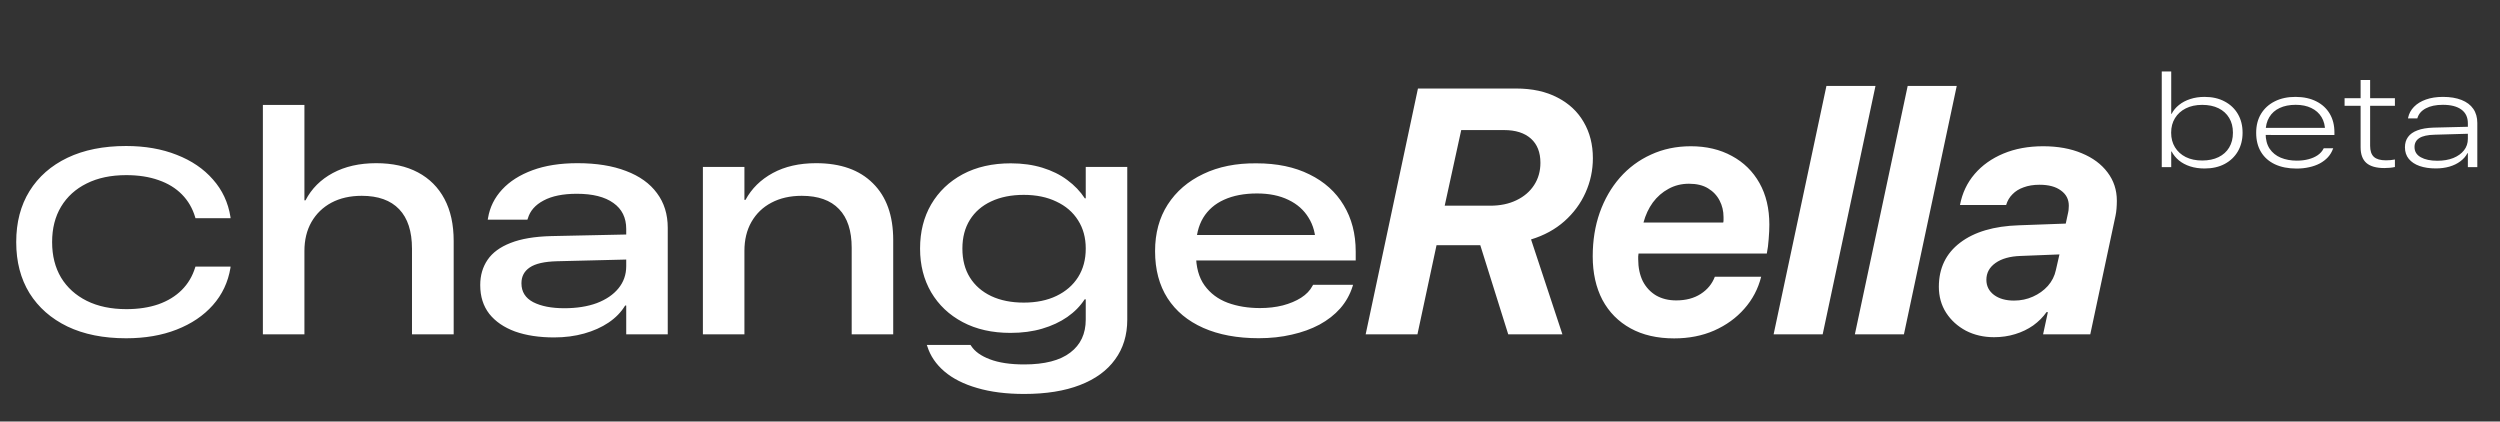 <svg width="172" height="29" viewBox="0 0 172 29" fill="none" xmlns="http://www.w3.org/2000/svg">
<rect x="0" y="0" width="172" height="29" fill="#333333" stroke="none"/>
<path d="M8.675 23.273C7.116 23.273 5.771 23.003 4.641 22.464C3.516 21.919 2.646 21.154 2.03 20.17C1.421 19.18 1.116 18.011 1.116 16.663V16.645C1.116 15.298 1.421 14.132 2.03 13.148C2.646 12.157 3.516 11.393 4.641 10.854C5.771 10.315 7.116 10.045 8.675 10.045C9.976 10.045 11.136 10.247 12.155 10.651C13.181 11.05 14.013 11.615 14.651 12.348C15.296 13.074 15.697 13.933 15.855 14.923L15.864 15.011H13.447L13.43 14.949C13.248 14.334 12.943 13.81 12.516 13.376C12.088 12.942 11.552 12.614 10.907 12.392C10.263 12.163 9.521 12.049 8.684 12.049C7.635 12.049 6.729 12.239 5.968 12.62C5.206 12.995 4.617 13.528 4.201 14.22C3.791 14.905 3.586 15.714 3.586 16.645V16.663C3.586 17.595 3.791 18.406 4.201 19.098C4.617 19.783 5.206 20.316 5.968 20.697C6.735 21.078 7.644 21.269 8.692 21.269C9.519 21.269 10.254 21.157 10.898 20.935C11.543 20.706 12.079 20.378 12.507 19.95C12.935 19.523 13.242 19.004 13.43 18.395L13.447 18.342H15.864L15.855 18.43C15.691 19.414 15.287 20.27 14.643 20.996C14.004 21.717 13.175 22.276 12.155 22.675C11.142 23.073 9.981 23.273 8.675 23.273ZM18.086 23V7.22H20.944V13.783H21.019C21.434 12.981 22.061 12.354 22.899 11.903C23.737 11.452 24.732 11.227 25.885 11.227C27.002 11.227 27.958 11.438 28.753 11.86C29.548 12.283 30.157 12.892 30.579 13.687C31.002 14.481 31.213 15.445 31.213 16.576V23H28.345V17.113C28.345 15.917 28.052 15.011 27.464 14.396C26.877 13.78 26.018 13.472 24.886 13.472C24.091 13.472 23.396 13.629 22.802 13.944C22.215 14.259 21.756 14.704 21.427 15.276C21.105 15.842 20.944 16.508 20.944 17.274V23H18.086ZM38.121 23.215C37.097 23.215 36.202 23.079 35.435 22.807C34.676 22.527 34.085 22.123 33.663 21.593C33.248 21.056 33.04 20.4 33.04 19.627V19.605C33.04 18.947 33.208 18.37 33.545 17.876C33.881 17.382 34.408 16.995 35.124 16.716C35.847 16.429 36.782 16.272 37.928 16.243L44.513 16.104V17.822L38.336 17.973C37.462 17.994 36.832 18.137 36.445 18.402C36.066 18.66 35.876 19.018 35.876 19.477V19.498C35.876 20.071 36.144 20.501 36.681 20.787C37.226 21.066 37.938 21.206 38.819 21.206C39.678 21.206 40.427 21.088 41.064 20.852C41.702 20.608 42.196 20.271 42.547 19.842C42.905 19.405 43.084 18.896 43.084 18.316V15.749C43.084 14.976 42.79 14.381 42.203 13.966C41.616 13.543 40.778 13.332 39.689 13.332C38.737 13.332 37.974 13.486 37.401 13.794C36.828 14.095 36.467 14.507 36.316 15.029L36.284 15.115H33.556L33.577 14.997C33.699 14.259 34.021 13.608 34.544 13.042C35.066 12.476 35.765 12.032 36.639 11.71C37.512 11.388 38.543 11.227 39.732 11.227C41.036 11.227 42.149 11.406 43.073 11.764C44.004 12.115 44.713 12.623 45.2 13.289C45.694 13.948 45.941 14.743 45.941 15.674V23H43.084V21.023H43.009C42.736 21.475 42.357 21.865 41.87 22.194C41.39 22.517 40.831 22.767 40.194 22.946C39.557 23.125 38.866 23.215 38.121 23.215ZM48.359 23V11.484H51.216V13.751H51.291C51.714 12.97 52.34 12.354 53.171 11.903C54.002 11.452 54.994 11.227 56.147 11.227C57.83 11.227 59.133 11.688 60.057 12.612C60.988 13.529 61.453 14.829 61.453 16.512V23H58.596V17.049C58.596 15.874 58.306 14.986 57.726 14.385C57.146 13.776 56.29 13.472 55.158 13.472C54.364 13.472 53.669 13.629 53.075 13.944C52.487 14.252 52.029 14.693 51.7 15.266C51.377 15.831 51.216 16.497 51.216 17.264V23H48.359ZM70.466 27.104C69.235 27.104 68.157 26.967 67.233 26.695C66.309 26.43 65.557 26.051 64.977 25.557C64.397 25.062 64.003 24.482 63.796 23.816L63.763 23.73H66.771L66.814 23.795C67.065 24.182 67.495 24.49 68.103 24.719C68.719 24.955 69.507 25.073 70.466 25.073C71.87 25.073 72.926 24.801 73.635 24.257C74.344 23.72 74.699 22.964 74.699 21.99V20.594H74.624C74.323 21.059 73.925 21.464 73.431 21.808C72.937 22.151 72.361 22.42 71.702 22.613C71.05 22.807 70.323 22.903 69.521 22.903C68.261 22.903 67.165 22.656 66.234 22.162C65.303 21.668 64.58 20.984 64.064 20.11C63.556 19.237 63.301 18.238 63.301 17.113V17.092C63.301 15.946 63.556 14.936 64.064 14.062C64.58 13.182 65.303 12.491 66.234 11.989C67.172 11.488 68.275 11.237 69.543 11.237C70.338 11.237 71.061 11.338 71.713 11.538C72.371 11.739 72.944 12.021 73.431 12.387C73.925 12.752 74.326 13.171 74.635 13.644H74.699V11.484H77.556V21.99C77.556 23.057 77.277 23.97 76.718 24.73C76.167 25.496 75.361 26.083 74.301 26.491C73.249 26.899 71.97 27.104 70.466 27.104ZM70.434 20.819C71.301 20.819 72.053 20.665 72.69 20.357C73.328 20.049 73.822 19.62 74.172 19.068C74.523 18.51 74.699 17.858 74.699 17.113V17.092C74.699 16.354 74.523 15.71 74.172 15.158C73.822 14.6 73.324 14.17 72.679 13.869C72.042 13.561 71.294 13.407 70.434 13.407C69.575 13.407 68.826 13.558 68.189 13.858C67.559 14.152 67.072 14.575 66.728 15.126C66.385 15.677 66.213 16.333 66.213 17.092V17.113C66.213 17.88 66.385 18.538 66.728 19.09C67.072 19.641 67.559 20.067 68.189 20.368C68.826 20.669 69.575 20.819 70.434 20.819ZM86.602 23.269C85.126 23.269 83.855 23.032 82.788 22.56C81.721 22.087 80.901 21.407 80.328 20.519C79.755 19.623 79.469 18.546 79.469 17.285V17.274C79.469 16.043 79.759 14.976 80.339 14.073C80.926 13.164 81.743 12.462 82.788 11.968C83.834 11.466 85.051 11.223 86.441 11.237C87.859 11.237 89.076 11.492 90.093 12C91.117 12.501 91.901 13.207 92.445 14.116C92.997 15.026 93.273 16.089 93.273 17.307V17.919H80.941V16.168H91.468L90.523 17.532V16.855C90.523 16.125 90.358 15.498 90.028 14.976C89.706 14.446 89.244 14.037 88.643 13.751C88.041 13.457 87.321 13.31 86.484 13.31C85.603 13.31 84.847 13.454 84.217 13.74C83.594 14.02 83.114 14.435 82.778 14.986C82.448 15.538 82.283 16.218 82.283 17.027V17.479C82.283 18.374 82.48 19.093 82.874 19.638C83.268 20.182 83.798 20.579 84.464 20.83C85.13 21.074 85.871 21.195 86.688 21.195C87.253 21.195 87.776 21.134 88.256 21.013C88.743 20.884 89.162 20.708 89.513 20.486C89.871 20.257 90.132 19.985 90.297 19.67L90.34 19.595H93.09L93.058 19.702C92.879 20.268 92.596 20.773 92.209 21.217C91.822 21.654 91.346 22.026 90.78 22.334C90.215 22.635 89.581 22.864 88.879 23.021C88.177 23.186 87.418 23.269 86.602 23.269ZM93.958 23L97.555 6.09H104.305C105.415 6.09 106.364 6.297 107.153 6.711C107.942 7.117 108.544 7.68 108.958 8.398C109.379 9.117 109.59 9.945 109.59 10.883C109.59 11.711 109.422 12.5 109.086 13.25C108.751 14 108.266 14.656 107.633 15.219C107.001 15.781 106.235 16.199 105.336 16.473L107.493 23H103.766L101.844 16.871H101.903H98.833L97.52 23H93.958ZM100.532 8.949L99.395 14.152H102.524C103.211 14.152 103.813 14.027 104.329 13.777C104.852 13.527 105.258 13.18 105.547 12.734C105.836 12.289 105.981 11.777 105.981 11.199C105.981 10.48 105.762 9.926 105.325 9.535C104.887 9.145 104.274 8.949 103.485 8.949H100.532ZM113.071 15.312H118.556C118.571 15.273 118.579 15.219 118.579 15.148C118.579 15.07 118.579 15 118.579 14.938C118.579 14.523 118.489 14.145 118.31 13.801C118.13 13.449 117.864 13.168 117.513 12.957C117.169 12.746 116.731 12.641 116.2 12.641C115.685 12.641 115.216 12.758 114.794 12.992C114.372 13.219 114.013 13.531 113.716 13.93C113.427 14.328 113.212 14.789 113.071 15.312ZM115.181 23.281C114.017 23.281 113.017 23.051 112.181 22.59C111.345 22.129 110.7 21.477 110.247 20.633C109.802 19.781 109.579 18.781 109.579 17.633C109.579 16.547 109.739 15.547 110.06 14.633C110.388 13.711 110.849 12.91 111.442 12.23C112.044 11.543 112.759 11.012 113.587 10.637C114.415 10.254 115.329 10.062 116.329 10.062C117.399 10.062 118.341 10.285 119.153 10.73C119.966 11.168 120.599 11.789 121.052 12.594C121.505 13.398 121.731 14.352 121.731 15.453C121.731 15.75 121.716 16.082 121.685 16.449C121.661 16.809 121.618 17.141 121.556 17.445H112.731C112.724 17.508 112.716 17.574 112.708 17.645C112.708 17.707 112.708 17.77 112.708 17.832C112.708 18.41 112.814 18.914 113.024 19.344C113.243 19.766 113.548 20.094 113.939 20.328C114.337 20.555 114.798 20.668 115.321 20.668C115.985 20.668 116.548 20.52 117.009 20.223C117.47 19.926 117.794 19.531 117.981 19.039H121.169C120.958 19.875 120.571 20.609 120.009 21.242C119.454 21.875 118.763 22.375 117.935 22.742C117.114 23.102 116.196 23.281 115.181 23.281ZM122.025 23L125.658 5.914H129.033L125.4 23H122.025ZM127.615 23L131.248 5.914H134.623L130.99 23H127.615ZM138.561 20.68C139.03 20.68 139.463 20.59 139.862 20.41C140.268 20.23 140.612 19.984 140.893 19.672C141.174 19.352 141.358 18.988 141.444 18.582L141.69 17.504L139.018 17.609C138.291 17.633 137.717 17.793 137.295 18.09C136.874 18.387 136.663 18.773 136.663 19.25C136.663 19.68 136.838 20.027 137.19 20.293C137.541 20.551 137.999 20.68 138.561 20.68ZM137.19 23.199C136.479 23.199 135.834 23.051 135.256 22.754C134.686 22.449 134.233 22.039 133.897 21.523C133.561 21 133.393 20.402 133.393 19.73C133.393 18.449 133.881 17.438 134.858 16.695C135.834 15.953 137.182 15.555 138.901 15.5L142.124 15.383L142.288 14.621C142.311 14.52 142.323 14.434 142.323 14.363C142.331 14.293 142.334 14.223 142.334 14.152C142.334 13.715 142.155 13.367 141.795 13.109C141.444 12.844 140.952 12.711 140.319 12.711C139.905 12.711 139.541 12.77 139.229 12.887C138.916 12.996 138.659 13.156 138.456 13.367C138.252 13.57 138.108 13.816 138.022 14.105H134.846C135.002 13.285 135.338 12.574 135.854 11.973C136.37 11.371 137.03 10.902 137.834 10.566C138.639 10.23 139.549 10.062 140.565 10.062C141.581 10.062 142.467 10.223 143.225 10.543C143.983 10.855 144.573 11.293 144.995 11.855C145.424 12.418 145.639 13.07 145.639 13.812C145.639 13.992 145.631 14.176 145.616 14.363C145.6 14.551 145.577 14.715 145.545 14.855L143.811 23H140.565L140.893 21.477H140.799C140.557 21.82 140.252 22.125 139.885 22.391C139.518 22.648 139.104 22.848 138.643 22.988C138.19 23.129 137.706 23.199 137.19 23.199Z" fill="white"/>
<path d="M151.674 11.592C151.311 11.592 150.979 11.544 150.681 11.447C150.385 11.351 150.128 11.214 149.912 11.039C149.698 10.86 149.529 10.653 149.406 10.419H149.38V11.5H148.729V4.917H149.38V7.835H149.406C149.526 7.601 149.695 7.397 149.912 7.224C150.128 7.048 150.386 6.912 150.685 6.815C150.984 6.716 151.313 6.666 151.674 6.666C152.207 6.666 152.668 6.771 153.058 6.982C153.451 7.19 153.754 7.479 153.968 7.848C154.182 8.217 154.289 8.642 154.289 9.123V9.136C154.289 9.613 154.182 10.038 153.968 10.41C153.754 10.779 153.451 11.069 153.058 11.28C152.668 11.488 152.207 11.592 151.674 11.592ZM151.511 11.043C151.945 11.043 152.32 10.965 152.636 10.81C152.953 10.655 153.196 10.435 153.366 10.151C153.539 9.864 153.625 9.525 153.625 9.136V9.123C153.625 8.733 153.539 8.396 153.366 8.112C153.196 7.825 152.953 7.604 152.636 7.448C152.32 7.293 151.945 7.215 151.511 7.215C151.078 7.215 150.701 7.296 150.382 7.457C150.062 7.618 149.815 7.842 149.639 8.129C149.463 8.414 149.375 8.745 149.375 9.123V9.136C149.375 9.514 149.463 9.846 149.639 10.133C149.815 10.42 150.062 10.645 150.382 10.806C150.701 10.964 151.078 11.043 151.511 11.043ZM158.007 11.597C157.426 11.597 156.928 11.498 156.512 11.302C156.099 11.106 155.781 10.825 155.559 10.459C155.336 10.092 155.225 9.651 155.225 9.136V9.131C155.225 8.63 155.338 8.195 155.563 7.826C155.789 7.457 156.105 7.171 156.512 6.969C156.923 6.764 157.399 6.663 157.941 6.666C158.494 6.669 158.97 6.773 159.369 6.978C159.767 7.18 160.073 7.463 160.287 7.826C160.501 8.189 160.608 8.614 160.608 9.101V9.29L155.554 9.285V8.797H160.221L159.966 9.202V9.008C159.966 8.642 159.884 8.324 159.72 8.055C159.556 7.785 159.322 7.577 159.017 7.431C158.716 7.284 158.358 7.211 157.945 7.211C157.517 7.211 157.148 7.284 156.838 7.431C156.53 7.574 156.293 7.785 156.126 8.063C155.959 8.339 155.875 8.673 155.875 9.065V9.18C155.875 9.604 155.967 9.956 156.152 10.234C156.34 10.51 156.594 10.715 156.917 10.85C157.242 10.984 157.61 11.052 158.02 11.052C158.313 11.052 158.581 11.02 158.824 10.955C159.07 10.891 159.281 10.798 159.457 10.678C159.635 10.555 159.769 10.406 159.857 10.23L159.874 10.199H160.529L160.511 10.234C160.432 10.454 160.315 10.649 160.16 10.819C160.005 10.986 159.819 11.128 159.602 11.245C159.385 11.359 159.142 11.446 158.872 11.504C158.603 11.566 158.314 11.597 158.007 11.597ZM164.045 11.562C163.491 11.562 163.079 11.446 162.81 11.214C162.543 10.98 162.41 10.62 162.41 10.133V7.281H161.307V6.758H162.41V5.506H163.065V6.758H164.77V7.281H163.065V10.032C163.065 10.381 163.151 10.634 163.324 10.793C163.497 10.951 163.772 11.03 164.15 11.03C164.253 11.03 164.358 11.025 164.467 11.017C164.578 11.005 164.679 10.99 164.77 10.973V11.491C164.661 11.515 164.546 11.532 164.423 11.544C164.3 11.556 164.174 11.562 164.045 11.562ZM167.583 11.588C167.158 11.588 166.786 11.532 166.466 11.421C166.15 11.31 165.902 11.146 165.724 10.929C165.548 10.712 165.46 10.448 165.46 10.138V10.129C165.46 9.856 165.53 9.622 165.671 9.426C165.812 9.229 166.027 9.077 166.317 8.969C166.607 8.857 166.978 8.794 167.429 8.78L170.114 8.714V9.193L167.503 9.268C167.023 9.279 166.671 9.357 166.449 9.5C166.229 9.644 166.119 9.848 166.119 10.111V10.12C166.119 10.425 166.263 10.658 166.55 10.819C166.84 10.98 167.218 11.06 167.684 11.06C168.103 11.06 168.47 10.998 168.787 10.872C169.103 10.743 169.349 10.565 169.525 10.34C169.701 10.114 169.789 9.852 169.789 9.553V8.485C169.789 8.069 169.639 7.753 169.34 7.536C169.042 7.319 168.618 7.211 168.07 7.211C167.593 7.211 167.203 7.292 166.901 7.453C166.6 7.611 166.406 7.832 166.321 8.116L166.313 8.147H165.671L165.675 8.112C165.734 7.822 165.869 7.568 166.08 7.352C166.291 7.135 166.566 6.966 166.906 6.846C167.246 6.726 167.635 6.666 168.075 6.666C168.573 6.666 168.999 6.736 169.354 6.877C169.708 7.018 169.978 7.221 170.162 7.488C170.347 7.754 170.439 8.078 170.439 8.459V11.5H169.789V10.542H169.758C169.647 10.756 169.484 10.942 169.27 11.1C169.059 11.258 168.809 11.38 168.519 11.465C168.231 11.547 167.919 11.588 167.583 11.588Z" fill="white"/>
</svg>
